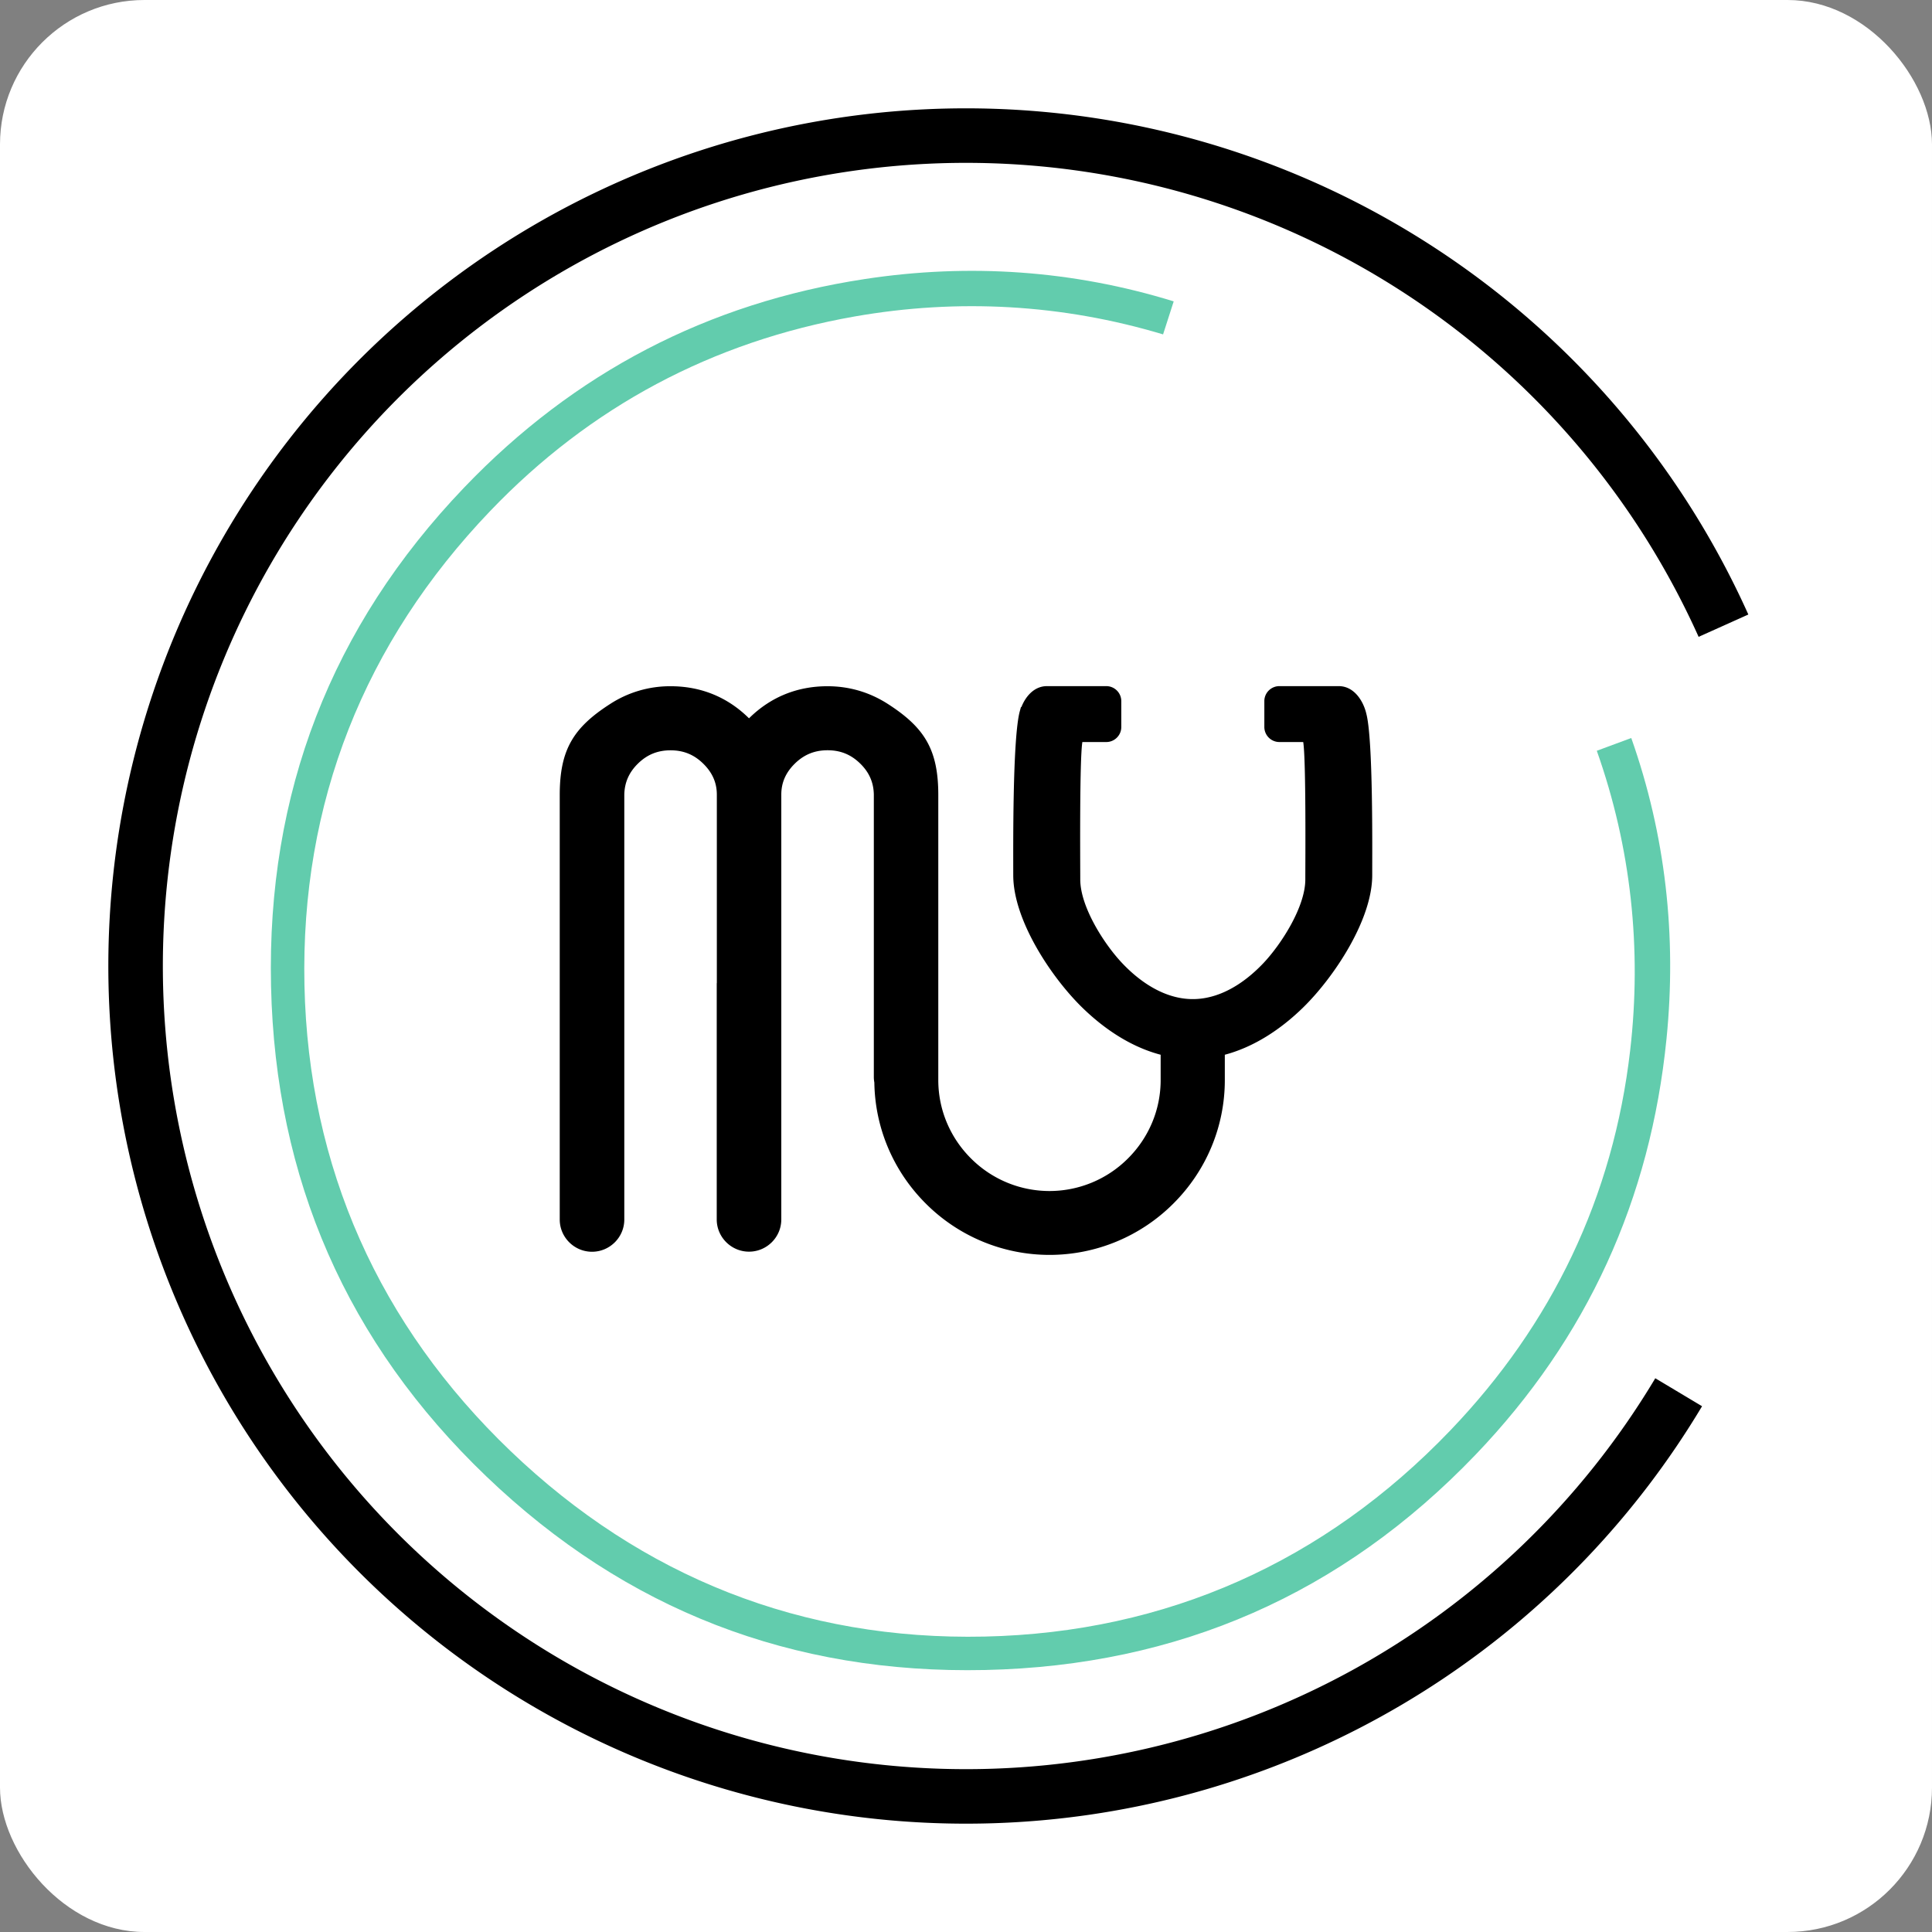 <svg xmlns="http://www.w3.org/2000/svg" width="214" height="214" fill="none" viewBox="0 0 214 214">
	<rect x="0" y="0" width="214" height="214" fill="#808080" stroke="none"/>
	<rect width="214" height="214" fill="#fff" rx="16" />
	<path fill="#62CCAD"
		d="m128.829 37.04 1.177-3.658c-11.154-3.442-22.651-4.237-34.208-2.475C78.4 33.553 63.59 41.283 51.425 53.99c-14.762 15.42-21.878 33.895-21.403 55.227.475 21.375 8.414 39.535 23.861 54.331 15.458 14.8 33.871 21.895 55.252 21.431 21.374-.465 39.533-8.415 54.323-23.862 12.364-12.917 19.358-28.282 21.136-46.061 1.138-11.353-.104-22.558-3.905-33.31l-3.818 1.415c3.79 10.69 5 21.917 3.696 33.193-1.873 16.21-8.641 30.31-19.91 42.077-13.928 14.548-31.441 22.409-51.6 22.846-20.187.437-37.92-6.586-52.49-20.535-14.545-13.929-22.407-31.443-22.843-51.603-.437-20.204 6.624-37.967 20.584-52.547C65.363 45.045 78.92 37.824 94.66 35.056c11.48-2.016 23.021-1.364 34.169 1.984Z" />
	<path fill="#000"
		d="M188.53 155.763a94.996 94.996 0 0 1-109.486 42.03 95.003 95.003 0 0 1-66.882-96.336 95 95 0 0 1 181.494-33.39l-5.507 2.474a88.962 88.962 0 1 0-4.799 82.123l5.18 3.099Z" />
	<path fill="#000"
		d="M79.401 108.915V88.026c0-1.385-.536-2.495-1.522-3.455-1.018-.993-2.18-1.462-3.603-1.462-1.422 0-2.585.469-3.603 1.462-.99.966-1.494 2.086-1.522 3.455v47.061c0 1.965-1.61 3.565-3.575 3.565S62 137.046 62 135.087V88.059c0-5.017 1.511-7.473 5.601-10.094a12.179 12.179 0 0 1 6.675-1.954c3.327 0 6.26 1.176 8.634 3.5l.056.054.055-.055c2.374-2.323 5.308-3.499 8.634-3.499 2.402 0 4.65.657 6.675 1.954 4.091 2.627 5.601 5.077 5.601 10.094v31.585c0 3.263 1.306 6.364 3.621 8.671a12.285 12.285 0 0 0 8.694 3.61 12.29 12.29 0 0 0 8.696-3.61c2.313-2.307 3.619-5.403 3.619-8.671v-2.814c-3.299-.867-6.249-2.853-8.668-5.21-3.431-3.344-7.659-9.697-7.659-14.67 0-3.084-.089-15.166.725-18.168l.127-.464h.05c.476-1.209 1.438-2.318 2.828-2.318h6.576c.913 0 1.66.745 1.66 1.656v2.88c0 .911-.747 1.656-1.66 1.656h-2.652c-.321 1.982-.232 13.384-.232 15.222 0 3.008 2.612 7.109 4.605 9.228 2.031 2.164 4.781 4.024 7.859 4.024.537 0 1.074-.056 1.6-.167 2.429-.501 4.588-2.08 6.259-3.857 1.987-2.119 4.605-6.22 4.605-9.228 0-1.843.089-13.24-.232-15.222h-2.64a1.668 1.668 0 0 1-1.666-1.655v-2.881c0-.91.747-1.656 1.666-1.656h6.575c1.694 0 2.734 1.634 3.066 3.096.742 2.909.643 14.874.643 17.854 0 4.951-4.251 11.326-7.666 14.659-2.43 2.373-5.38 4.349-8.662 5.221v2.814c0 5.144-2.054 10.04-5.701 13.672A19.383 19.383 0 0 1 116.258 139a19.375 19.375 0 0 1-13.71-5.684c-3.587-3.577-5.629-8.362-5.7-13.411a3.363 3.363 0 0 1-.057-.63V88.031c-.021-1.38-.53-2.505-1.522-3.466-1.018-.993-2.18-1.462-3.602-1.462-1.423 0-2.585.47-3.604 1.457-.985.96-1.522 2.075-1.522 3.455v47.061c0 1.965-1.61 3.566-3.575 3.566s-3.576-1.606-3.576-3.566v-26.177h.017l-.006.016Z" />
</svg>
